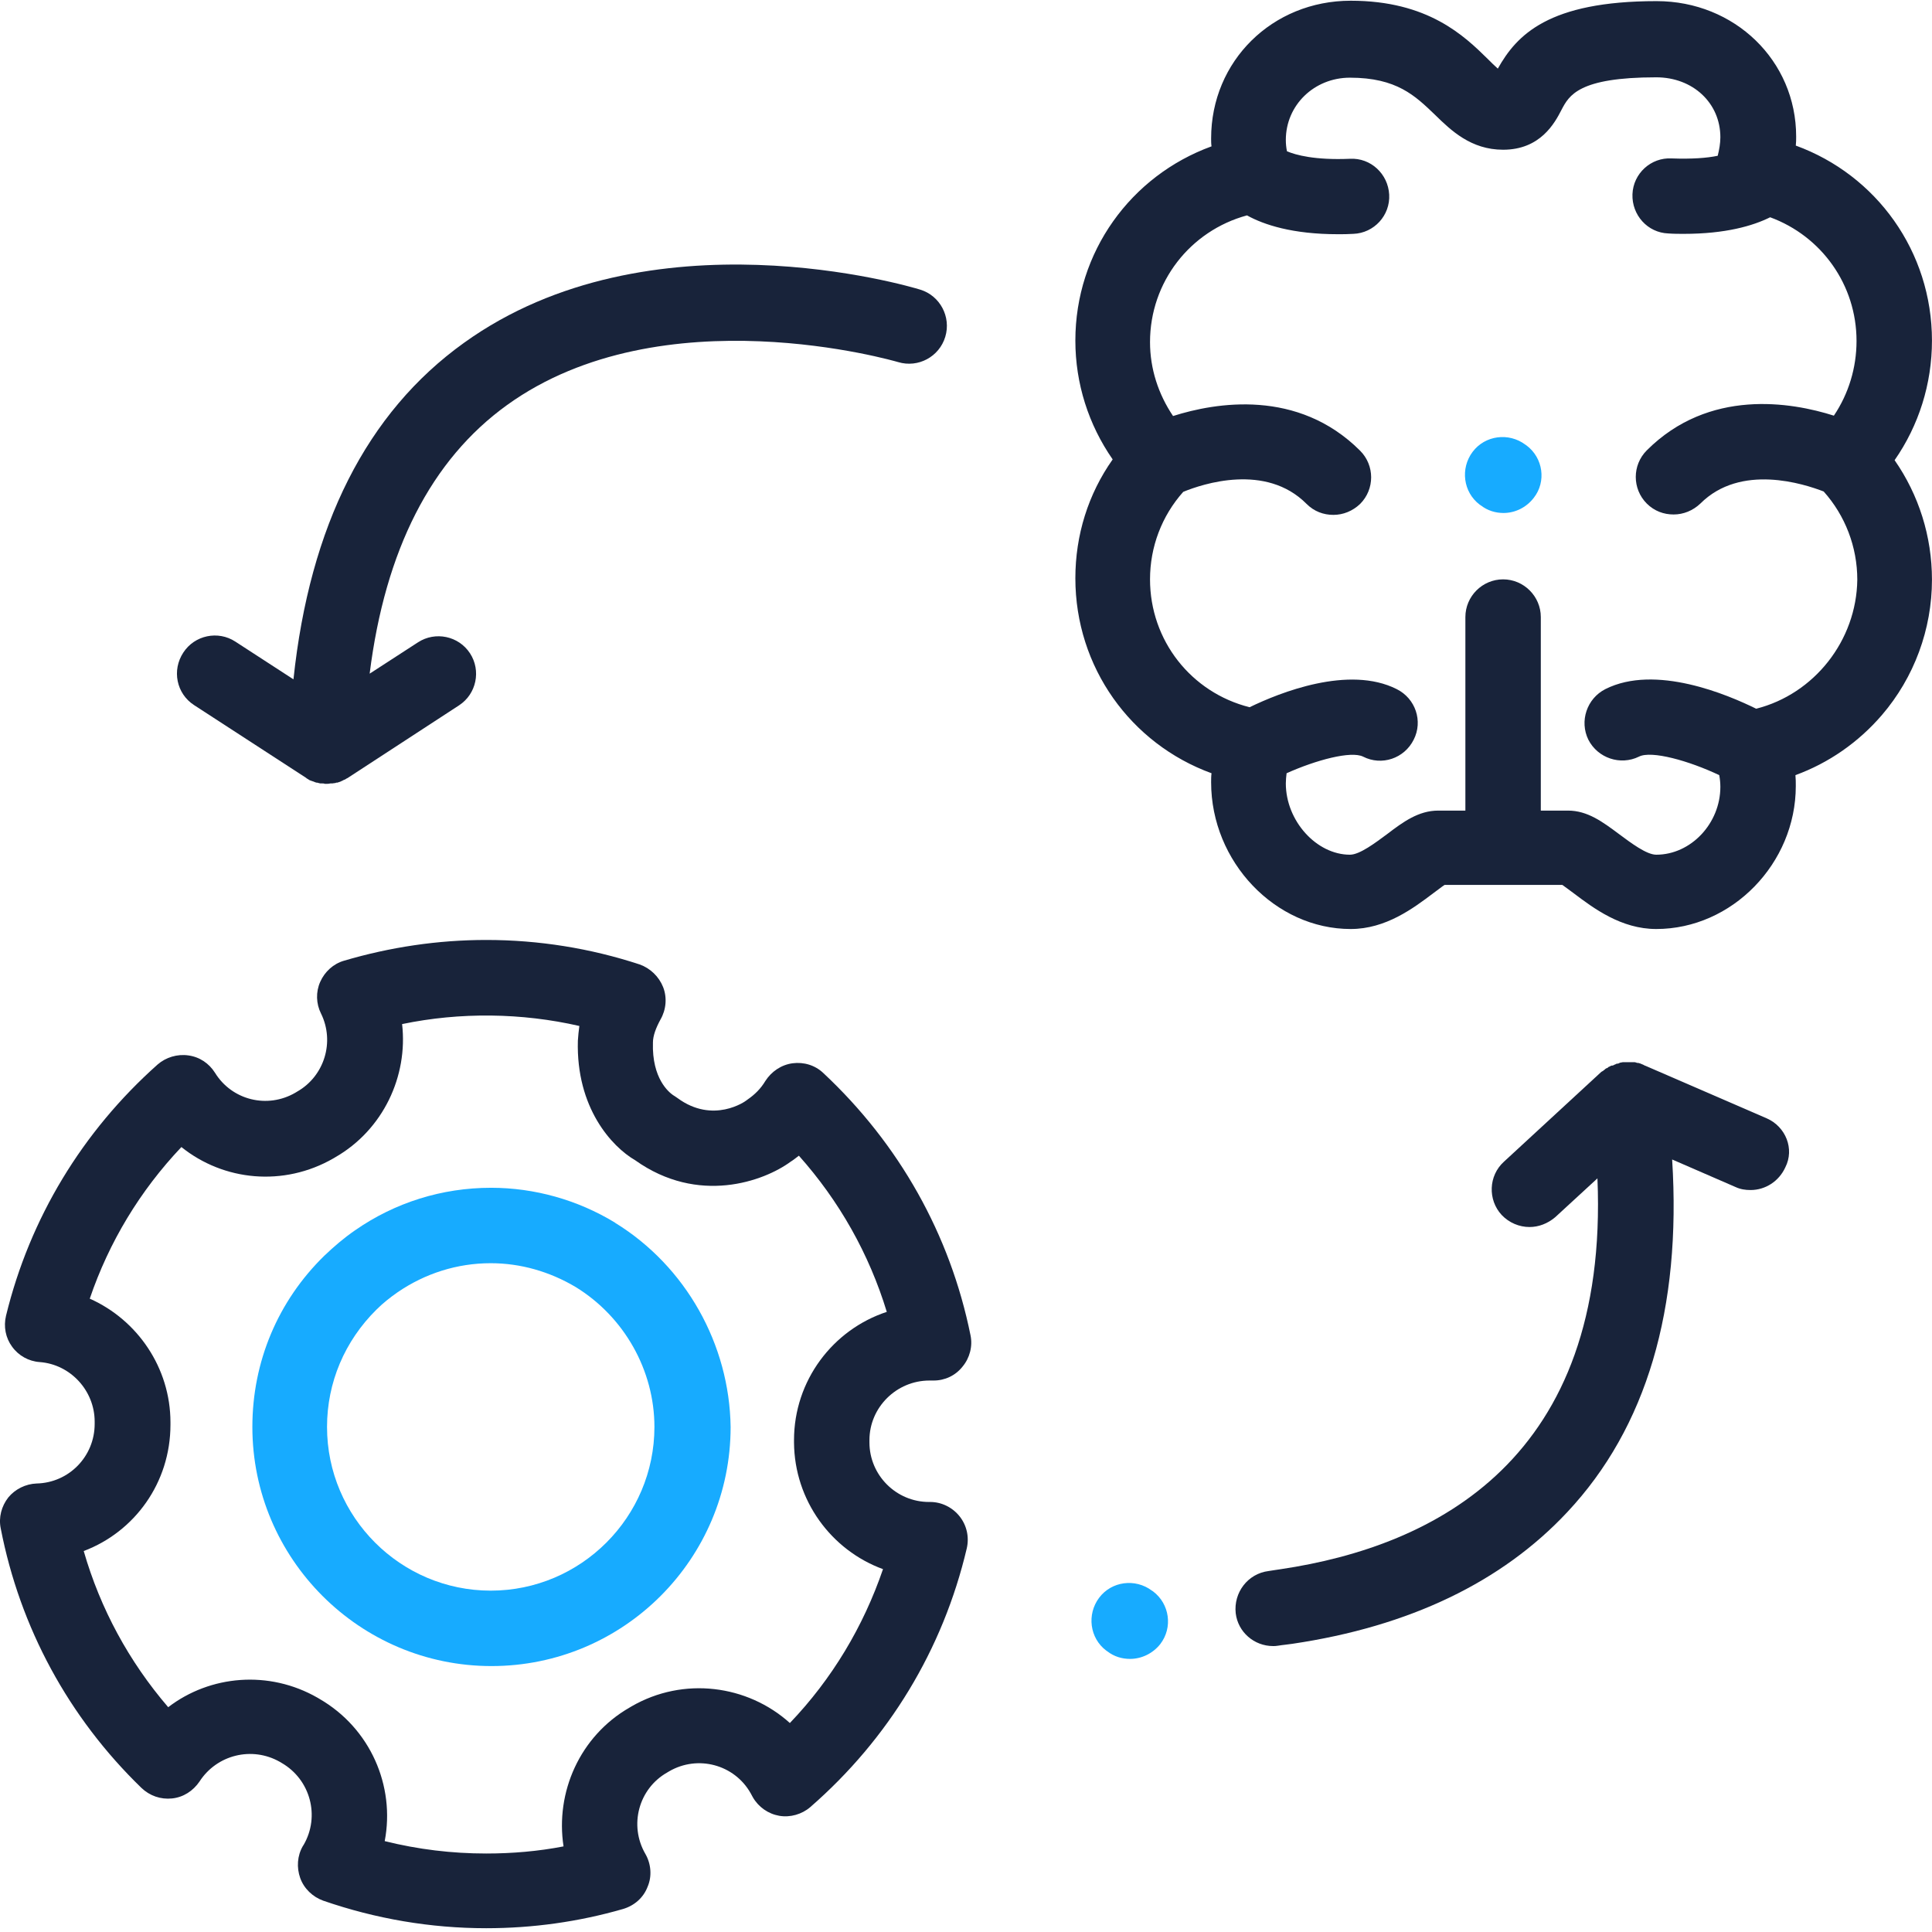 <?xml version="1.0" encoding="UTF-8"?> <svg xmlns="http://www.w3.org/2000/svg" width="48" height="48" viewBox="0 0 48 48" fill="none"> <g clip-path="url(#clip0)"> <path d="M15.285 30.382L15.275 30.373C14.348 29.81 13.279 29.51 12.201 29.51C10.983 29.51 9.812 29.876 8.818 30.569C8.546 30.757 8.294 30.972 8.059 31.197C6.906 32.322 6.27 33.831 6.27 35.452C6.27 38.722 8.931 41.393 12.211 41.393C15.491 41.393 18.152 38.732 18.152 35.452C18.124 33.399 17.037 31.46 15.285 30.382V30.382ZM12.192 39.519C9.952 39.519 8.125 37.692 8.125 35.452C8.125 34.346 8.566 33.315 9.353 32.537C9.512 32.378 9.69 32.237 9.878 32.106C10.561 31.638 11.358 31.384 12.192 31.384C12.932 31.384 13.654 31.591 14.301 31.975C15.509 32.716 16.259 34.046 16.259 35.452C16.259 37.692 14.432 39.519 12.192 39.519Z" fill="#17ABFF"></path> <path d="M23.091 34.299H23.194C23.475 34.299 23.738 34.177 23.915 33.952C24.094 33.737 24.169 33.446 24.112 33.174C23.606 30.672 22.341 28.423 20.457 26.661C20.251 26.464 19.97 26.38 19.689 26.417C19.408 26.455 19.164 26.624 19.014 26.858C18.902 27.046 18.752 27.195 18.574 27.317C18.564 27.327 18.546 27.336 18.536 27.345C18.527 27.355 17.721 27.936 16.831 27.28C16.774 27.242 16.765 27.233 16.718 27.205C16.625 27.139 16.194 26.802 16.222 25.902C16.222 25.734 16.297 25.537 16.409 25.331C16.55 25.087 16.578 24.787 16.475 24.524C16.371 24.262 16.156 24.056 15.894 23.962C14.666 23.559 13.382 23.353 12.08 23.353C10.88 23.353 9.69 23.531 8.546 23.869C8.284 23.944 8.069 24.14 7.956 24.393C7.843 24.646 7.853 24.937 7.975 25.18C8.322 25.883 8.059 26.736 7.384 27.12L7.338 27.148C6.644 27.552 5.763 27.336 5.341 26.652C5.192 26.417 4.957 26.258 4.676 26.221C4.404 26.183 4.123 26.268 3.917 26.446C2.043 28.114 0.74 30.269 0.15 32.687C0.084 32.959 0.14 33.24 0.299 33.456C0.459 33.68 0.712 33.821 0.984 33.84C1.752 33.896 2.352 34.552 2.352 35.32V35.377C2.352 36.183 1.715 36.839 0.909 36.857C0.637 36.867 0.375 36.998 0.206 37.204C0.037 37.42 -0.038 37.701 0.018 37.972C0.496 40.437 1.705 42.668 3.514 44.42C3.72 44.617 3.992 44.711 4.273 44.682C4.554 44.654 4.798 44.495 4.957 44.261C5.388 43.595 6.26 43.38 6.953 43.773L7 43.801C7.712 44.214 7.956 45.123 7.544 45.835L7.525 45.863C7.384 46.107 7.366 46.398 7.459 46.66C7.553 46.922 7.769 47.128 8.031 47.222C9.334 47.672 10.693 47.906 12.08 47.906C13.232 47.906 14.376 47.747 15.481 47.428C15.762 47.344 15.987 47.147 16.09 46.875C16.203 46.613 16.175 46.304 16.034 46.06C15.622 45.348 15.866 44.439 16.578 44.036L16.625 44.008C17.337 43.595 18.246 43.839 18.649 44.551L18.705 44.654C18.846 44.898 19.089 45.066 19.361 45.113C19.633 45.16 19.923 45.076 20.13 44.898C22.079 43.202 23.428 40.981 24.019 38.469C24.084 38.188 24.019 37.897 23.841 37.673C23.662 37.448 23.391 37.316 23.11 37.316H23.081C22.266 37.316 21.601 36.651 21.601 35.836V35.78C21.601 34.964 22.275 34.299 23.091 34.299V34.299ZM21.938 38.985C21.451 40.409 20.673 41.712 19.624 42.808C18.574 41.861 16.981 41.646 15.688 42.396L15.641 42.424C14.403 43.136 13.794 44.532 14.001 45.873C13.373 45.995 12.726 46.05 12.08 46.05C11.227 46.05 10.383 45.948 9.558 45.742C9.821 44.373 9.202 42.939 7.937 42.208L7.89 42.18C6.682 41.487 5.219 41.618 4.179 42.415C3.205 41.281 2.493 39.969 2.08 38.535C3.345 38.057 4.235 36.839 4.235 35.395V35.339C4.235 33.98 3.411 32.79 2.23 32.265C2.708 30.86 3.477 29.585 4.507 28.498C5.557 29.342 7.047 29.491 8.284 28.779L8.331 28.751C9.521 28.067 10.139 26.736 9.99 25.443C11.433 25.143 12.96 25.162 14.394 25.49C14.376 25.612 14.366 25.734 14.357 25.855C14.31 27.523 15.2 28.489 15.781 28.826C17.346 29.941 18.977 29.351 19.642 28.863C19.717 28.817 19.783 28.76 19.848 28.713C20.851 29.838 21.592 31.15 22.032 32.593C20.692 33.034 19.727 34.299 19.727 35.78V35.836C19.736 37.279 20.654 38.516 21.938 38.985V38.985Z" fill="#18233A"></path> <path d="M47.999 8.462C47.999 6.25 46.621 4.348 44.616 3.617C44.625 3.542 44.625 3.467 44.625 3.392C44.625 1.509 43.098 0.028 41.158 0.028C38.468 0.028 37.681 0.871 37.213 1.705C37.138 1.64 37.044 1.546 36.969 1.471C36.379 0.89 35.479 0.018 33.558 0.018C31.609 0.018 30.09 1.518 30.09 3.439C30.09 3.504 30.09 3.57 30.1 3.636C28.094 4.367 26.717 6.26 26.717 8.462C26.717 9.53 27.045 10.552 27.644 11.414C27.035 12.276 26.717 13.297 26.717 14.366C26.717 16.578 28.094 18.48 30.1 19.211C30.09 19.286 30.09 19.361 30.09 19.436C30.09 21.413 31.684 23.081 33.558 23.081C34.429 23.081 35.113 22.566 35.61 22.191C35.704 22.126 35.816 22.032 35.891 21.985H38.815C38.89 22.041 39.012 22.126 39.096 22.191C39.593 22.566 40.277 23.081 41.149 23.081C43.032 23.081 44.616 21.451 44.616 19.529C44.616 19.436 44.616 19.352 44.607 19.258C45.431 18.958 46.172 18.443 46.753 17.768C47.559 16.831 47.999 15.631 47.999 14.403C47.999 13.326 47.671 12.295 47.071 11.433C47.671 10.571 47.999 9.54 47.999 8.462ZM43.632 17.608C42.929 17.262 41.13 16.493 39.884 17.121C39.424 17.355 39.237 17.918 39.462 18.377C39.696 18.836 40.258 19.024 40.718 18.799C41.027 18.639 41.964 18.902 42.714 19.258C42.732 19.352 42.742 19.455 42.742 19.549C42.742 20.457 42.011 21.235 41.149 21.235C40.905 21.235 40.511 20.935 40.221 20.72C39.818 20.42 39.443 20.139 38.956 20.139H38.281V15.331C38.281 14.816 37.859 14.394 37.344 14.394C36.828 14.394 36.407 14.816 36.407 15.331V20.139H35.732C35.245 20.139 34.86 20.42 34.467 20.72C34.176 20.935 33.783 21.235 33.539 21.235C32.705 21.235 31.946 20.392 31.946 19.464C31.946 19.38 31.955 19.295 31.965 19.211C32.696 18.883 33.567 18.649 33.867 18.799C34.326 19.033 34.889 18.846 35.123 18.377C35.357 17.918 35.17 17.355 34.701 17.121C33.511 16.521 31.796 17.206 31.046 17.571C29.594 17.206 28.572 15.912 28.572 14.394C28.572 13.588 28.863 12.82 29.397 12.22C29.875 12.023 31.449 11.498 32.462 12.52C32.649 12.707 32.883 12.792 33.127 12.792C33.37 12.792 33.605 12.698 33.792 12.52C34.157 12.154 34.157 11.564 33.792 11.198C32.246 9.652 30.203 9.999 29.144 10.336C28.779 9.793 28.572 9.165 28.572 8.499C28.572 7.01 29.566 5.735 30.981 5.351C31.402 5.585 32.114 5.819 33.239 5.819C33.361 5.819 33.492 5.819 33.623 5.81C34.139 5.791 34.542 5.351 34.514 4.835C34.486 4.32 34.055 3.917 33.539 3.945C32.668 3.982 32.19 3.851 31.974 3.758C31.955 3.664 31.946 3.57 31.946 3.477C31.946 2.614 32.649 1.93 33.539 1.93C34.701 1.93 35.16 2.38 35.648 2.848C36.05 3.242 36.547 3.72 37.344 3.72C38.272 3.72 38.628 3.055 38.796 2.727C38.984 2.371 39.218 1.921 41.149 1.921C42.058 1.921 42.742 2.558 42.742 3.411C42.742 3.561 42.714 3.72 42.676 3.87C42.414 3.926 42.039 3.954 41.533 3.936C41.017 3.907 40.577 4.31 40.558 4.826C40.54 5.341 40.933 5.782 41.449 5.8C41.58 5.81 41.711 5.81 41.833 5.81C42.864 5.81 43.548 5.613 43.979 5.398C45.254 5.866 46.125 7.075 46.125 8.471C46.125 9.137 45.928 9.783 45.562 10.327C44.504 9.99 42.461 9.643 40.914 11.189C40.549 11.555 40.549 12.145 40.914 12.511C41.102 12.698 41.336 12.782 41.58 12.782C41.823 12.782 42.058 12.688 42.245 12.511C43.248 11.508 44.822 12.023 45.309 12.211C45.844 12.81 46.144 13.588 46.144 14.403C46.125 15.912 45.075 17.243 43.632 17.608V17.608Z" fill="#18233A"></path> <path d="M4.817 17.515L7.601 19.323C7.601 19.323 7.61 19.323 7.61 19.333C7.629 19.342 7.638 19.352 7.657 19.361C7.666 19.37 7.676 19.37 7.685 19.38C7.703 19.389 7.732 19.398 7.76 19.408C7.769 19.408 7.779 19.417 7.788 19.417C7.807 19.427 7.816 19.427 7.835 19.436C7.844 19.436 7.854 19.445 7.863 19.445H7.872H7.882C7.91 19.455 7.929 19.455 7.957 19.464H7.975H7.985H8.004C8.022 19.464 8.051 19.464 8.069 19.474H8.097H8.107C8.144 19.474 8.172 19.474 8.21 19.464H8.228H8.257C8.275 19.464 8.294 19.455 8.322 19.455C8.332 19.455 8.341 19.455 8.35 19.445H8.359H8.379C8.397 19.436 8.416 19.436 8.435 19.427C8.444 19.427 8.453 19.417 8.463 19.417C8.472 19.408 8.491 19.408 8.5 19.398C8.51 19.398 8.519 19.389 8.519 19.389C8.528 19.38 8.547 19.38 8.556 19.37H8.566C8.585 19.361 8.603 19.342 8.631 19.333L11.405 17.524C11.836 17.243 11.958 16.662 11.677 16.231C11.396 15.8 10.815 15.678 10.384 15.959L9.184 16.737C9.569 13.663 10.712 11.423 12.596 10.064C16.457 7.281 22.248 8.978 22.314 8.996C22.811 9.146 23.335 8.865 23.485 8.368C23.635 7.872 23.354 7.347 22.866 7.197C22.595 7.112 16.138 5.201 11.527 8.518C9.109 10.252 7.694 13.063 7.291 16.878L5.848 15.941C5.417 15.659 4.836 15.781 4.555 16.212C4.264 16.653 4.386 17.233 4.817 17.515Z" fill="#18233A"></path> <path d="M43.896 27.786L40.869 26.474C40.869 26.474 40.869 26.474 40.86 26.474L40.85 26.464C40.841 26.464 40.841 26.464 40.831 26.455C40.813 26.446 40.804 26.446 40.785 26.436C40.775 26.436 40.766 26.427 40.766 26.427C40.757 26.427 40.747 26.418 40.738 26.418C40.729 26.418 40.71 26.408 40.7 26.408C40.691 26.408 40.691 26.408 40.682 26.408C40.672 26.408 40.663 26.408 40.654 26.399C40.644 26.399 40.625 26.39 40.616 26.39C40.607 26.39 40.607 26.39 40.597 26.39C40.588 26.39 40.569 26.39 40.56 26.39C40.55 26.39 40.541 26.39 40.523 26.39C40.513 26.39 40.513 26.39 40.503 26.39C40.485 26.39 40.476 26.39 40.457 26.39C40.447 26.39 40.438 26.39 40.429 26.39C40.419 26.39 40.419 26.39 40.41 26.39C40.391 26.39 40.382 26.39 40.363 26.39C40.354 26.39 40.354 26.39 40.344 26.39C40.344 26.39 40.344 26.39 40.335 26.39C40.325 26.39 40.325 26.39 40.316 26.39C40.297 26.39 40.288 26.399 40.269 26.399C40.26 26.399 40.251 26.399 40.241 26.408C40.232 26.408 40.232 26.408 40.222 26.418C40.213 26.418 40.194 26.427 40.185 26.427C40.185 26.427 40.185 26.427 40.175 26.427C40.166 26.427 40.157 26.427 40.148 26.436C40.138 26.436 40.138 26.446 40.129 26.446C40.119 26.446 40.101 26.455 40.091 26.464C40.082 26.464 40.073 26.474 40.054 26.474H40.044C40.044 26.474 40.044 26.474 40.035 26.474C40.026 26.483 40.016 26.483 39.998 26.492C39.988 26.502 39.979 26.502 39.96 26.511C39.96 26.511 39.951 26.511 39.951 26.521C39.941 26.53 39.932 26.539 39.913 26.539C39.904 26.549 39.894 26.549 39.885 26.558C39.885 26.558 39.876 26.558 39.876 26.568C39.867 26.577 39.847 26.586 39.838 26.596C39.829 26.605 39.82 26.614 39.81 26.614L39.801 26.624C39.801 26.624 39.801 26.624 39.791 26.624L37.364 28.863C36.98 29.21 36.961 29.81 37.308 30.185C37.495 30.382 37.748 30.485 38.001 30.485C38.227 30.485 38.451 30.4 38.639 30.241L39.688 29.276C39.979 36.239 35.668 38.413 31.826 38.985C31.723 39.003 31.62 39.013 31.516 39.032C31.001 39.097 30.645 39.566 30.701 40.081C30.757 40.55 31.16 40.896 31.629 40.896C31.666 40.896 31.704 40.896 31.751 40.887C31.863 40.868 31.985 40.859 32.107 40.84C35.021 40.409 37.317 39.303 38.938 37.569C40.907 35.47 41.778 32.518 41.544 28.807L43.118 29.491C43.24 29.548 43.362 29.566 43.493 29.566C43.858 29.566 44.196 29.351 44.355 29.004C44.59 28.545 44.365 27.992 43.896 27.786V27.786Z" fill="#18233A"></path> <path d="M37.926 11.067L37.898 11.048C37.486 10.739 36.895 10.814 36.586 11.227C36.277 11.639 36.352 12.229 36.764 12.539L36.792 12.557C36.961 12.688 37.158 12.745 37.355 12.745C37.636 12.745 37.917 12.614 38.105 12.37C38.423 11.967 38.339 11.376 37.926 11.067V11.067Z" fill="#17ABFF"></path> <path d="M28.647 39.537L28.619 39.519C28.206 39.209 27.616 39.284 27.307 39.697C26.998 40.109 27.073 40.7 27.485 41.009L27.513 41.028C27.682 41.159 27.878 41.215 28.076 41.215C28.357 41.215 28.638 41.084 28.825 40.849C29.144 40.437 29.059 39.847 28.647 39.537V39.537Z" fill="#17ABFF"></path> </g> <defs> <clipPath id="clip0"> <rect width="48" height="48" fill="white"></rect> </clipPath> </defs> </svg> 